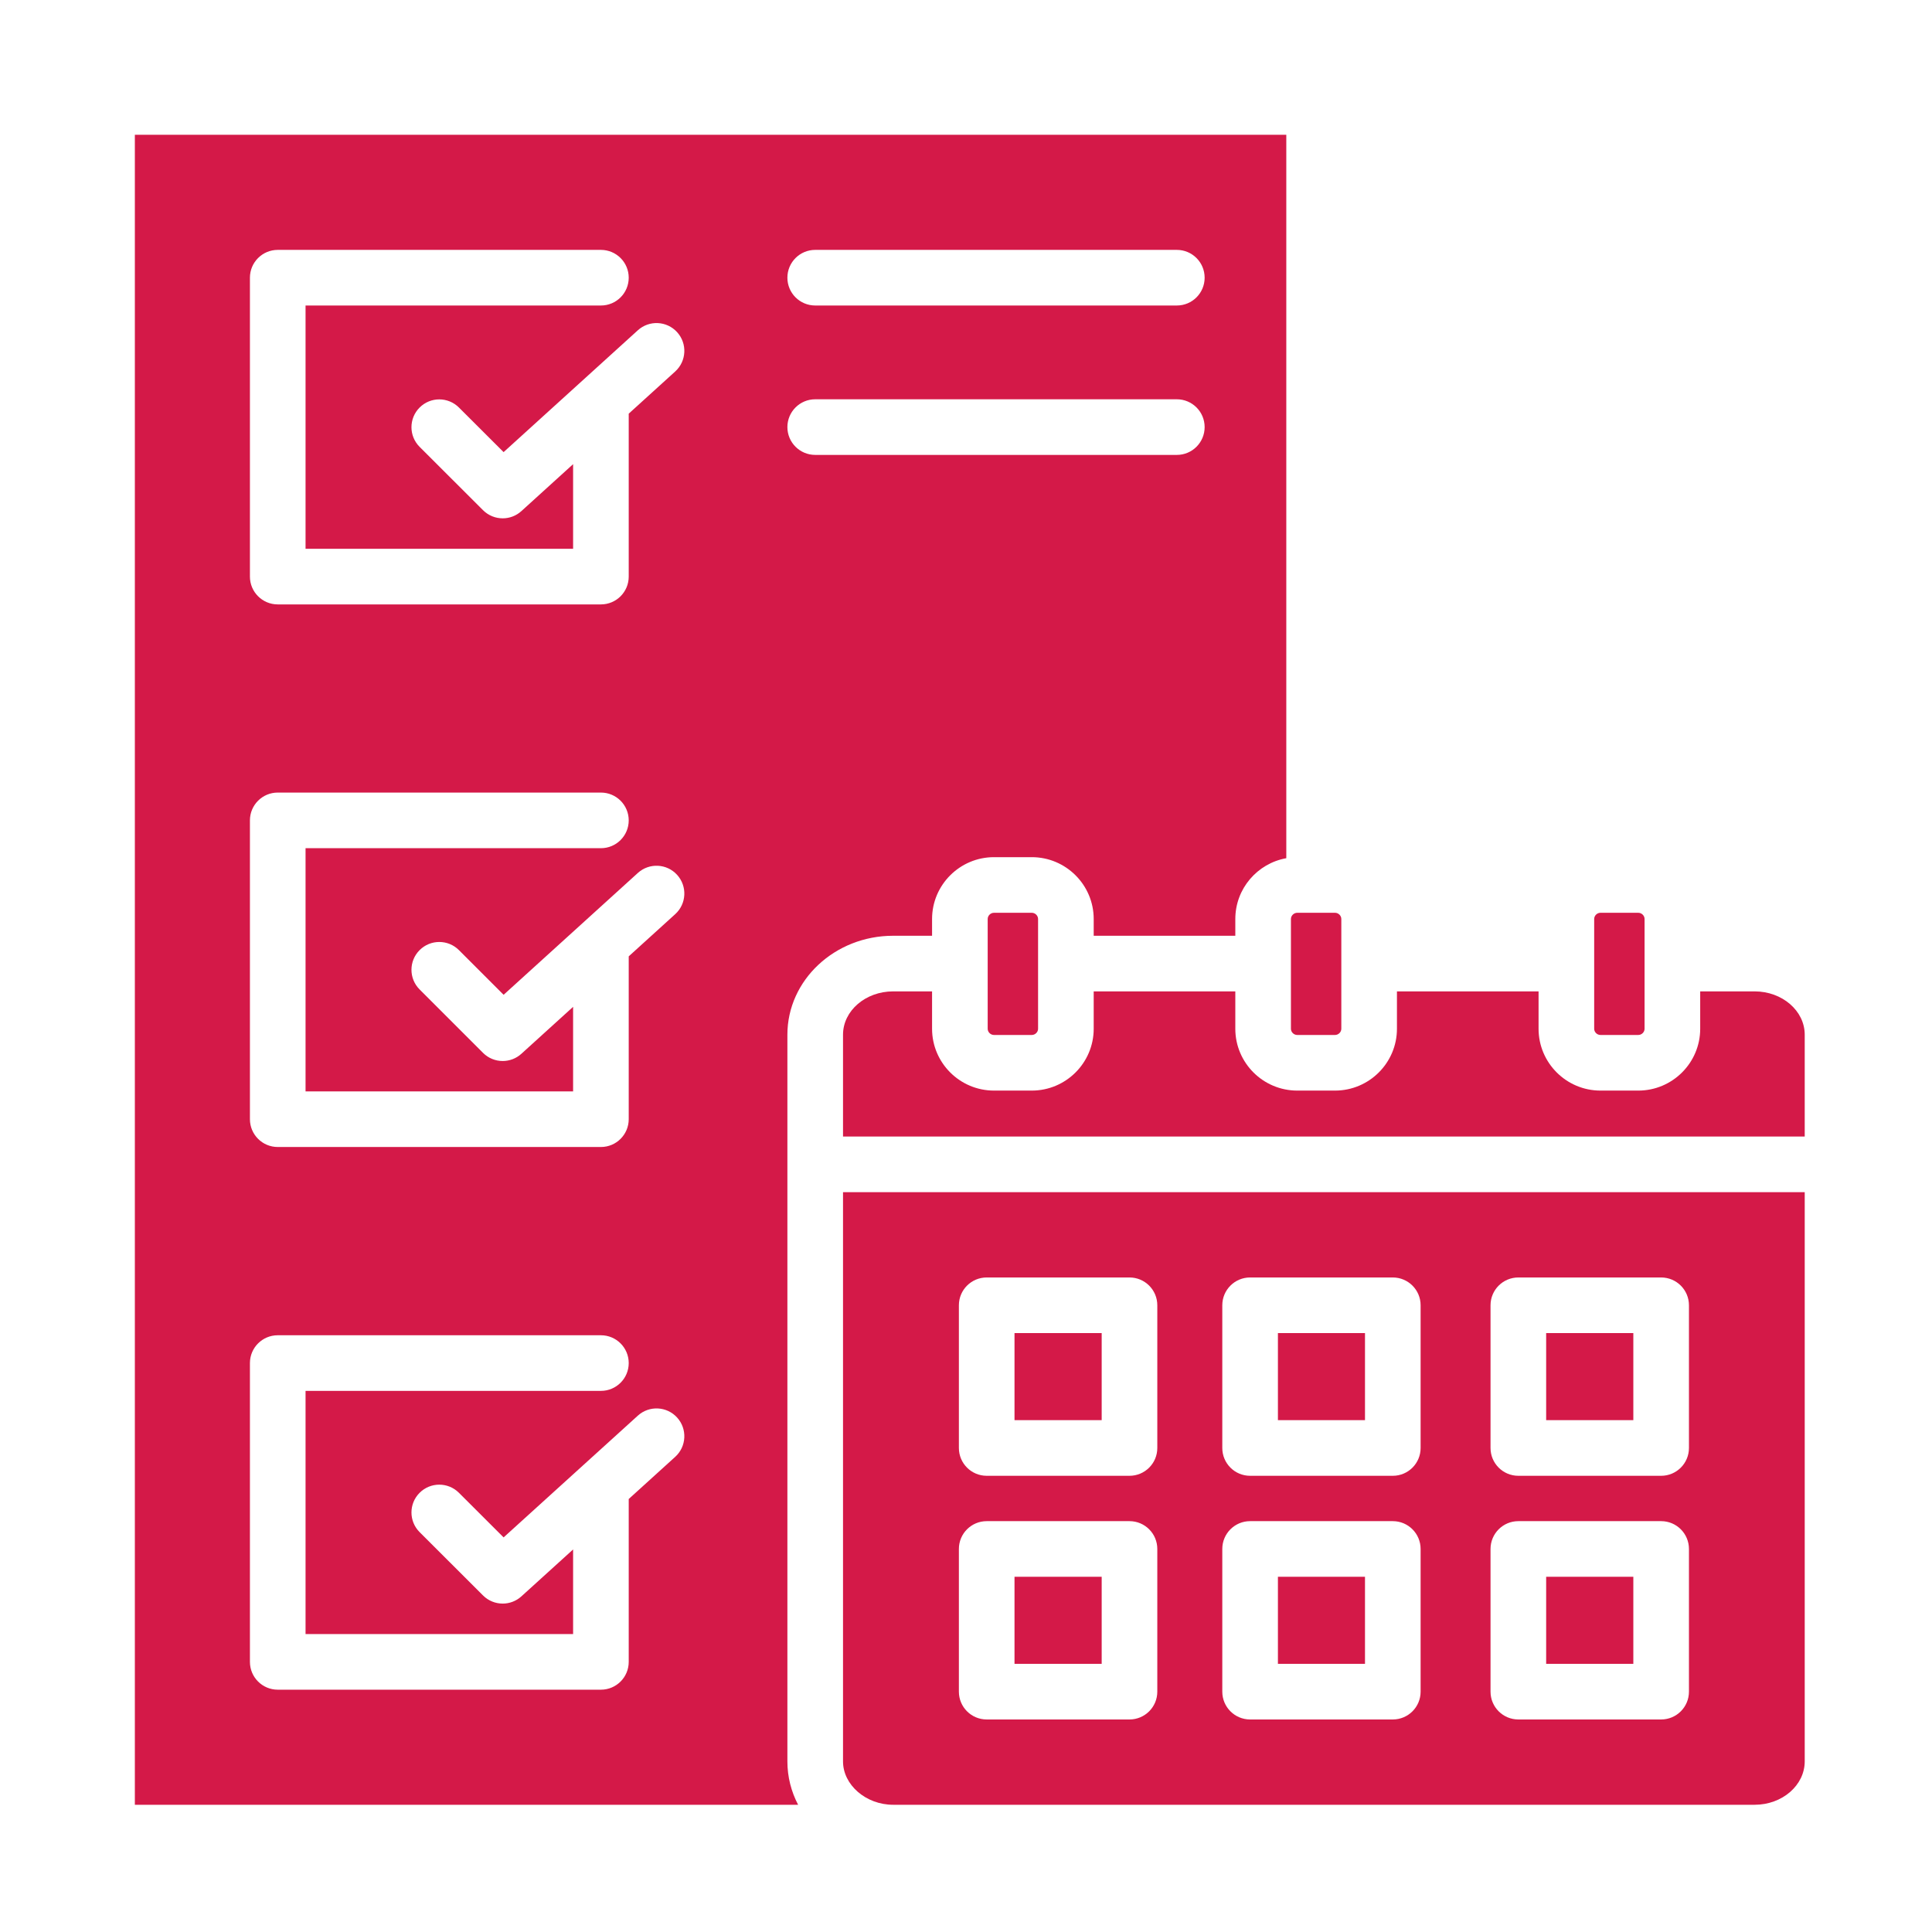 <?xml version="1.0" encoding="UTF-8" standalone="no"?>
<!DOCTYPE svg PUBLIC "-//W3C//DTD SVG 1.1//EN" "http://www.w3.org/Graphics/SVG/1.1/DTD/svg11.dtd">
<svg width="100%" height="100%" viewBox="0 0 510 510" version="1.1" xmlns="http://www.w3.org/2000/svg" xmlns:xlink="http://www.w3.org/1999/xlink" xml:space="preserve" xmlns:serif="http://www.serif.com/" style="fill-rule:evenodd;clip-rule:evenodd;stroke-linejoin:round;stroke-miterlimit:2;">
    <g transform="matrix(0.861,0,0,0.861,256,256)">
        <g transform="matrix(1,0,0,1,-256,-256)">
            <path d="M0.016,0L353.039,0L353.039,221.786C344.167,223.375 337.408,231.12 337.408,240.428L337.408,245.568L293.991,245.568L293.991,240.428C293.991,229.975 285.474,221.471 275.004,221.471L263.423,221.471C252.954,221.471 244.435,229.975 244.435,240.428L244.435,245.568L232.493,245.568C214.621,245.568 200.079,259.172 200.079,275.894L200.079,498.696C200.079,503.465 201.263,507.979 203.364,511.999L0.016,511.999L0.016,0ZM511.984,498.696L511.984,324.18L217.133,324.18L217.133,498.696C217.133,505.908 224.166,511.999 232.492,511.999L496.625,511.999C505.094,511.999 511.983,506.031 511.984,498.696ZM356.395,238.524C355.347,238.524 354.46,239.397 354.46,240.429L354.46,274.081C354.46,275.113 355.346,275.985 356.395,275.985L367.973,275.985C369.022,275.985 369.908,275.114 369.908,274.081L369.908,240.429C369.908,239.397 369.022,238.524 367.973,238.524L356.395,238.524ZM263.422,275.984L275.002,275.984C276.051,275.984 276.936,275.113 276.936,274.08L276.936,240.428C276.936,239.395 276.05,238.523 275.002,238.523L263.422,238.523C262.373,238.523 261.488,239.396 261.488,240.428L261.488,274.08C261.488,275.112 262.374,275.984 263.422,275.984ZM386.963,262.621L386.963,274.08C386.963,284.532 378.444,293.037 367.974,293.037L356.396,293.037C345.925,293.037 337.407,284.533 337.407,274.08L337.407,262.621L293.99,262.621L293.99,274.08C293.99,284.532 285.472,293.037 275.003,293.037L263.423,293.037C252.953,293.037 244.435,284.533 244.435,274.08L244.435,262.621L232.493,262.621C224.024,262.621 217.134,268.576 217.134,275.894L217.134,307.126L511.983,307.126L511.983,275.894C511.983,268.576 505.093,262.621 496.626,262.621L479.938,262.621L479.938,274.08C479.938,284.532 471.419,293.037 460.949,293.037L449.369,293.037C438.899,293.037 430.382,284.533 430.382,274.08L430.382,262.621L386.963,262.621ZM447.434,274.08C447.434,275.113 448.32,275.984 449.368,275.984L460.948,275.984C461.997,275.984 462.883,275.113 462.883,274.08L462.883,240.428C462.883,239.395 461.997,238.523 460.948,238.523L449.368,238.523C448.319,238.523 447.434,239.396 447.434,240.428L447.434,274.08ZM459.436,468.793L459.436,442.097L432.71,442.097L432.71,468.793L459.436,468.793ZM467.962,425.042C472.671,425.042 476.489,428.86 476.489,433.569L476.489,477.32C476.489,482.029 472.672,485.847 467.962,485.847L424.182,485.847C419.473,485.847 415.655,482.029 415.655,477.32L415.655,433.569C415.655,428.86 419.472,425.042 424.182,425.042L467.962,425.042ZM459.436,394.082L459.436,367.385L432.71,367.385L432.71,394.082L459.436,394.082ZM467.962,350.332C472.671,350.332 476.489,354.151 476.489,358.859L476.489,402.61C476.489,407.319 472.672,411.137 467.962,411.137L424.182,411.137C419.473,411.137 415.655,407.32 415.655,402.61L415.655,358.859C415.655,354.15 419.472,350.332 424.182,350.332L467.962,350.332ZM377.166,468.793L377.166,442.097L350.47,442.097L350.47,468.793L377.166,468.793ZM385.693,425.042C390.402,425.042 394.219,428.86 394.219,433.569L394.219,477.32C394.219,482.029 390.402,485.847 385.693,485.847L341.942,485.847C337.233,485.847 333.415,482.029 333.415,477.32L333.415,433.569C333.415,428.86 337.232,425.042 341.942,425.042L385.693,425.042ZM296.439,468.793L296.439,442.097L269.711,442.097L269.711,468.793L296.439,468.793ZM304.965,425.042C309.674,425.042 313.491,428.86 313.491,433.569L313.491,477.32C313.491,482.029 309.673,485.847 304.965,485.847L261.184,485.847C256.475,485.847 252.657,482.029 252.657,477.32L252.657,433.569C252.657,428.86 256.474,425.042 261.184,425.042L304.965,425.042ZM377.166,394.082L377.166,367.385L350.47,367.385L350.47,394.082L377.166,394.082ZM385.693,350.332C390.402,350.332 394.219,354.151 394.219,358.859L394.219,402.61C394.219,407.319 390.402,411.137 385.693,411.137L341.942,411.137C337.233,411.137 333.415,407.32 333.415,402.61L333.415,358.859C333.415,354.15 337.232,350.332 341.942,350.332L385.693,350.332ZM296.439,394.082L296.439,367.385L269.711,367.385L269.711,394.082L296.439,394.082ZM313.492,358.858L313.492,402.609C313.492,407.318 309.674,411.136 304.966,411.136L261.185,411.136C256.476,411.136 252.658,407.319 252.658,402.609L252.658,358.858C252.658,354.149 256.475,350.331 261.185,350.331L304.966,350.331C309.674,350.332 313.492,354.15 313.492,358.858ZM208.605,98.142L319.478,98.142C324.187,98.142 328.004,94.325 328.004,89.615C328.004,84.905 324.186,81.088 319.478,81.088L208.605,81.088C203.896,81.088 200.078,84.905 200.078,89.615C200.078,94.325 203.896,98.142 208.605,98.142ZM208.605,52.336L319.478,52.336C324.187,52.336 328.004,48.519 328.004,43.81C328.004,39.101 324.186,35.283 319.478,35.283L208.605,35.283C203.896,35.283 200.078,39.1 200.078,43.81C200.078,48.519 203.896,52.336 208.605,52.336ZM154.23,392.694L113.073,430.025L99.374,416.348C96.041,413.02 90.641,413.024 87.316,416.356C83.988,419.688 83.992,425.088 87.325,428.414L106.766,447.826C108.426,449.484 110.607,450.32 112.792,450.32C114.84,450.32 116.891,449.586 118.519,448.109L134.38,433.722L134.38,459.661L52.351,459.661L52.351,385.103L142.906,385.103C147.615,385.103 151.433,381.285 151.433,376.576C151.433,371.867 147.616,368.049 142.906,368.049L43.824,368.049C39.115,368.049 35.297,371.866 35.297,376.576L35.297,468.188C35.297,472.897 39.115,476.715 43.824,476.715L142.906,476.715C147.615,476.715 151.433,472.897 151.433,468.188L151.433,418.254L165.685,405.327C169.174,402.164 169.436,396.772 166.273,393.284C163.107,389.794 157.715,389.531 154.23,392.694ZM43.824,310.332L142.906,310.332C147.615,310.332 151.433,306.514 151.433,301.805L151.433,251.88L165.689,238.941C169.176,235.775 169.436,230.383 166.271,226.897C163.103,223.409 157.713,223.149 154.227,226.315L113.075,263.667L99.378,249.97C96.049,246.64 90.649,246.64 87.32,249.97C83.99,253.3 83.99,258.698 87.32,262.028L106.761,281.47C108.421,283.132 110.604,283.968 112.791,283.968C114.84,283.968 116.892,283.234 118.521,281.755L134.379,267.361L134.379,293.28L52.351,293.28L52.351,218.72L142.906,218.72C147.615,218.72 151.433,214.903 151.433,210.193C151.433,205.484 147.616,201.666 142.906,201.666L43.824,201.666C39.115,201.666 35.297,205.483 35.297,210.193L35.297,301.805C35.298,306.515 39.115,310.332 43.824,310.332ZM43.824,143.978L142.906,143.978C147.615,143.978 151.433,140.161 151.433,135.451L151.433,85.497L165.689,72.558C169.176,69.392 169.436,64 166.271,60.514C163.103,57.026 157.713,56.767 154.227,59.932L113.071,97.288L99.374,83.613C96.041,80.286 90.641,80.29 87.316,83.623C83.988,86.955 83.992,92.355 87.325,95.681L106.766,115.093C108.426,116.75 110.607,117.586 112.792,117.586C114.841,117.586 116.893,116.851 118.522,115.373L134.38,100.979L134.38,126.928L52.351,126.928L52.351,52.338L142.906,52.338C147.615,52.338 151.433,48.521 151.433,43.812C151.433,39.103 147.616,35.285 142.906,35.285L43.824,35.285C39.115,35.285 35.297,39.102 35.297,43.812L35.297,135.454C35.298,140.161 39.115,143.978 43.824,143.978Z" style="fill:rgb(212,25,72);"/>
        </g>
    </g>
</svg>
